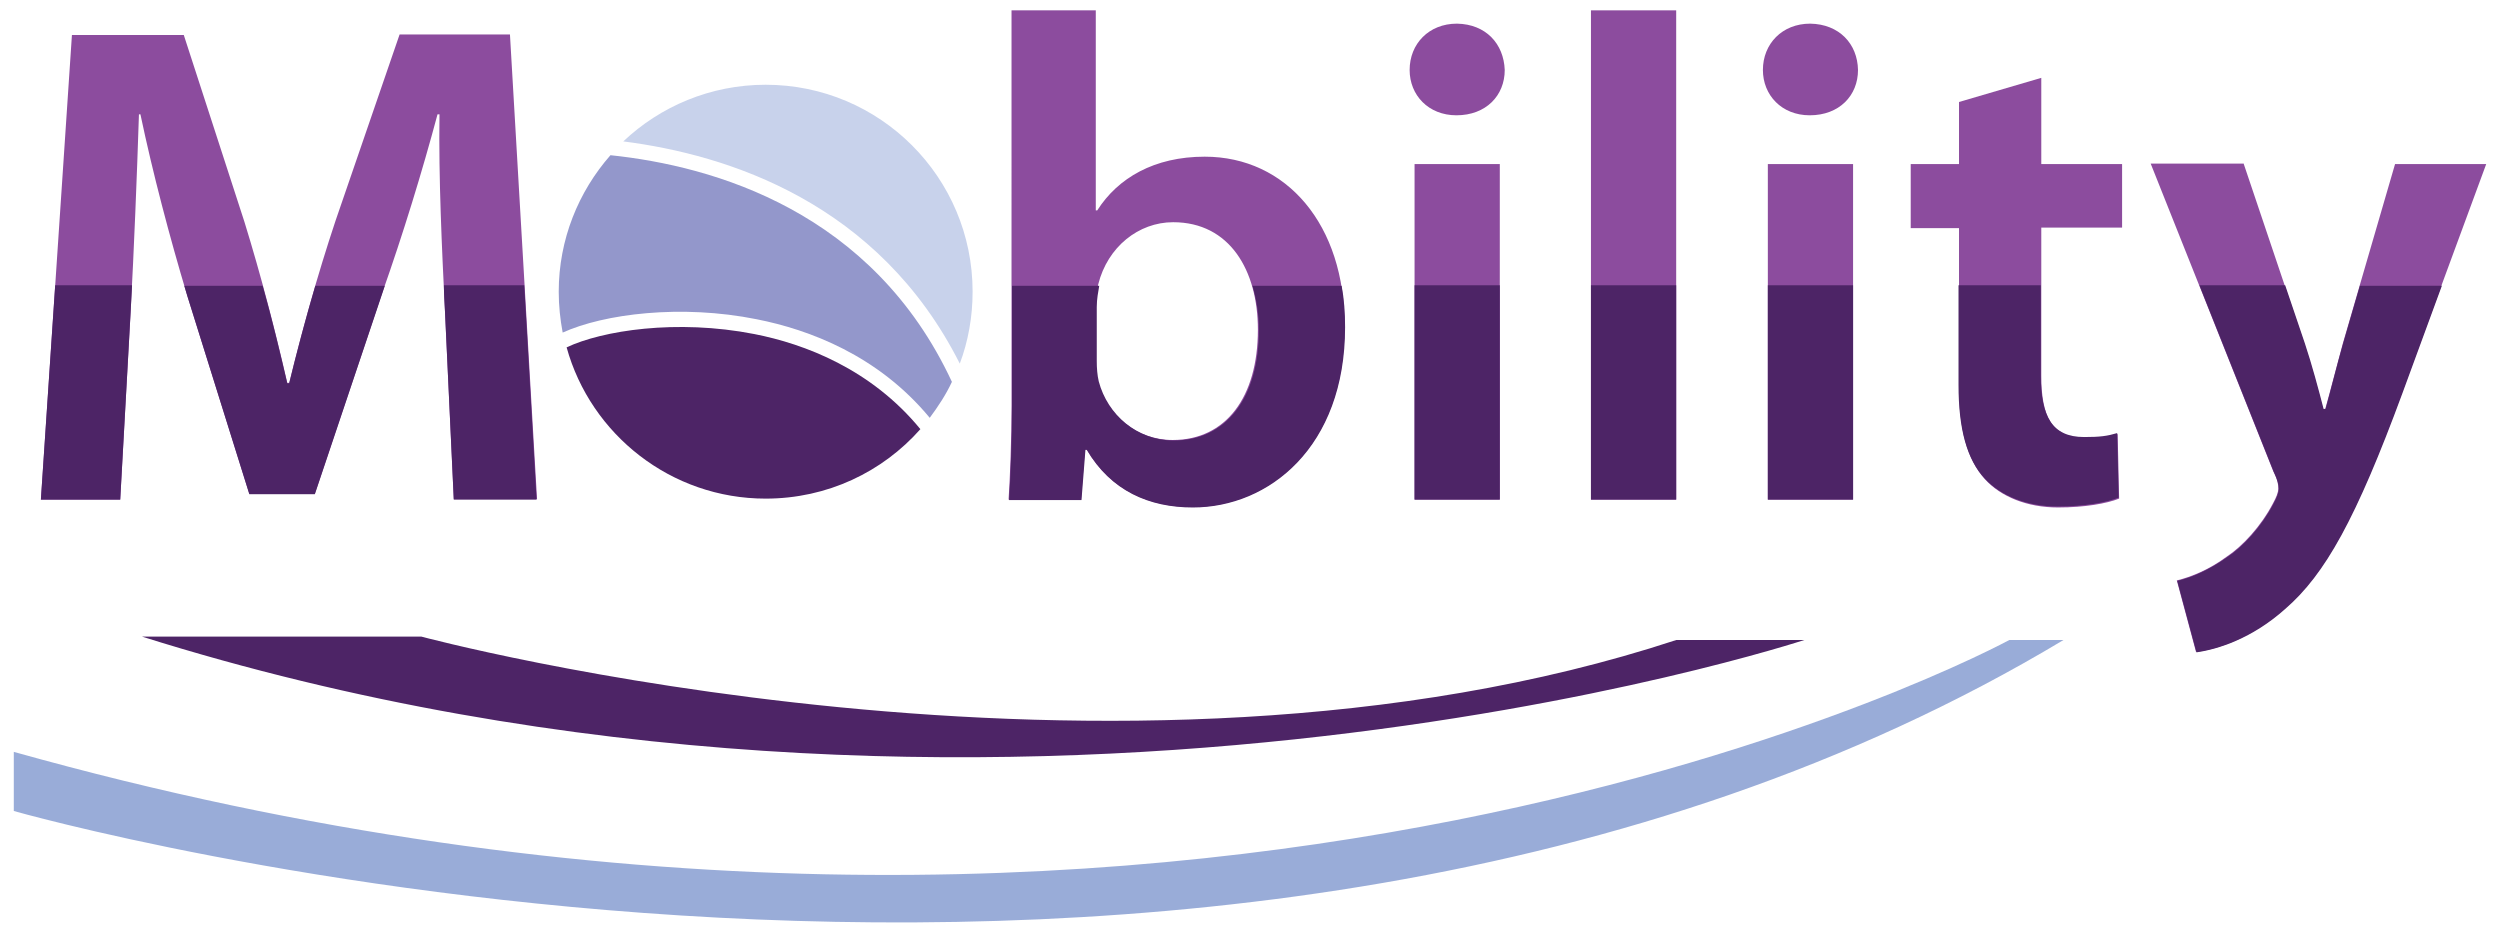 <?xml version="1.0" encoding="utf-8"?>
<!-- Generator: Adobe Illustrator 19.0.0, SVG Export Plug-In . SVG Version: 6.00 Build 0)  -->
<svg version="1.1" id="Layer_1" xmlns="http://www.w3.org/2000/svg" xmlns:xlink="http://www.w3.org/1999/xlink" x="0px" y="0px"
	 viewBox="0 0 507.4 189.3" style="enable-background:new 0 0 507.4 189.3;" xml:space="preserve">
<style type="text/css">
	.st0{fill:#8C4C9E;}
	.st1{fill:#4D2466;}
	.st2{fill:#99ACD8;}
	.st3{fill:#C8D2EB;}
	.st4{fill:#9397CB;}
</style>
<g id="XMLID_26_">
	<path id="XMLID_4_" class="st0" d="M90.3,62.9c-0.6-12.2-1.3-26.9-1.1-39.7h-0.4c-3.1,11.6-7,24.3-11.2,36.2l-13.7,40.8H50.6L38,60
		c-3.6-12-7-24.9-9.5-36.8h-0.3c-0.4,12.4-1,27.4-1.7,40.3l-2.1,37.9H8.3l6.3-94.3h22.7L49.6,45c3.4,11,6.3,22.2,8.7,32.7h0.4
		c2.5-10.2,5.7-21.8,9.4-32.9l13-37.8h22.4l5.5,94.3H92.1L90.3,62.9z"/>
	<path id="XMLID_9_" class="st0" d="M205.2,2.1h17.2v40.6h0.3c4.2-6.6,11.6-10.9,21.8-10.9c16.6,0,28.5,13.8,28.4,34.5
		c0,24.5-15.5,36.6-30.9,36.6c-8.8,0-16.6-3.4-21.5-11.7h-0.3l-0.8,10.2h-14.7c0.3-4.6,0.6-12.2,0.6-19.2V2.1z M222.4,73.2
		c0,1.4,0.1,2.8,0.4,4.1c1.8,6.9,7.8,12,15.2,12c10.8,0,17.3-8.7,17.3-22.4c0-12-5.7-21.8-17.2-21.8c-7,0-13.3,5-15.2,12.6
		c-0.3,1.3-0.6,2.8-0.6,4.5V73.2z"/>
	<path id="XMLID_12_" class="st0" d="M305.4,14.2c0,5.2-3.8,9.2-9.8,9.2c-5.7,0-9.5-4.1-9.5-9.2c0-5.3,3.9-9.4,9.6-9.4
		C301.6,4.9,305.2,8.9,305.4,14.2z M287.1,101.4V33.3h17.3v68.1H287.1z"/>
	<path id="XMLID_15_" class="st0" d="M322.9,2.1h17.3v99.3h-17.3V2.1z"/>
	<path id="XMLID_17_" class="st0" d="M377.1,14.2c0,5.2-3.8,9.2-9.8,9.2c-5.7,0-9.5-4.1-9.5-9.2c0-5.3,3.9-9.4,9.6-9.4
		C373.3,4.9,377,8.9,377.1,14.2z M358.8,101.4V33.3h17.3v68.1H358.8z"/>
	<path id="XMLID_20_" class="st0" d="M414.3,15.8v17.5h16.4v12.9h-16.4v30.1c0,8.3,2.2,12.6,8.8,12.6c3.2,0,4.8-0.3,6.7-0.8
		l0.3,13.1c-2.5,1-7,1.8-12.4,1.8c-6.3,0-11.6-2.2-14.8-5.7c-3.6-3.9-5.3-10.1-5.3-19v-32h-9.8V33.3h9.8V20.7L414.3,15.8z"/>
	<path id="XMLID_22_" class="st0" d="M455.4,33.3l12.3,36.5c1.4,4.2,2.8,9.4,3.8,13.3h0.4c1.1-3.9,2.4-9,3.6-13.4l10.6-36.4h18.5
		l-17.1,46.4c-9.4,25.5-15.7,36.8-23.8,43.8c-6.7,6-13.7,8.3-18,8.8l-3.9-14.5c2.9-0.7,6.6-2.2,10.1-4.8c3.2-2.1,7-6.2,9.4-10.8
		c0.7-1.3,1.1-2.2,1.1-3.1c0-0.7-0.1-1.7-1-3.4l-24.9-62.5H455.4z"/>
	<path id="XMLID_24_" class="st1" d="M28.8,129.2h56.7c0,0,141.3,38,254.7,0.7h26C366.1,129.9,202.8,183.9,28.8,129.2z"/>
	<path id="XMLID_25_" class="st2" d="M2.8,152.6v12c0,0,242.7,69.3,416-34.7h-11C407.8,129.9,242.8,219.9,2.8,152.6z"/>
	<path id="XMLID_32_" class="st1" d="M153.1,67.8c-15.8-3.1-30.9-0.7-38.1,2.7c4.9,17.7,21.2,30.7,40.4,30.7
		c12.5,0,23.7-5.4,31.4-14.1C176.8,74.9,163.3,69.8,153.1,67.8z"/>
	<g id="XMLID_8_">
		<path id="XMLID_28_" class="st3" d="M194.8,73.8c1.7-4.5,2.6-9.5,2.6-14.6c0-23.2-18.8-42-42-42c-11.2,0-21.4,4.4-28.9,11.5
			C147.7,31.4,178.3,41.1,194.8,73.8z"/>
		<path id="XMLID_31_" class="st4" d="M123.9,31.5c-6.5,7.4-10.5,17.1-10.5,27.7c0,2.9,0.3,5.6,0.8,8.3c8.4-3.8,24-5.8,39.4-2.7
			c10.6,2.1,24.6,7.3,35.1,20c1.7-2.3,3.3-4.7,4.5-7.3C177.1,42.9,144.9,33.7,123.9,31.5z"/>
	</g>
	<path id="XMLID_29_" class="st1" d="M479,57.9l-3.4,11.7c-1.3,4.5-2.5,9.5-3.6,13.4h-0.4c-1-3.9-2.4-9.1-3.8-13.3l-4-11.8h-17.4
		l15.1,37.9c0.8,1.7,1,2.7,1,3.4c0,0.8-0.4,1.8-1.1,3.1c-2.4,4.6-6.2,8.7-9.4,10.8c-3.5,2.5-7.1,4.1-10.1,4.8l3.9,14.5
		c4.3-0.6,11.3-2.8,18-8.8c8.1-7,14.4-18.3,23.8-43.8l8-21.8H479z"/>
	<path id="XMLID_30_" class="st1" d="M397.5,57.9v20.2c0,9,1.7,15.1,5.3,19c3.2,3.5,8.5,5.7,14.8,5.7c5.5,0,9.9-0.8,12.4-1.8
		l-0.3-13.1c-2,0.6-3.5,0.8-6.7,0.8c-6.6,0-8.8-4.3-8.8-12.6V57.9H397.5z"/>
	<rect id="XMLID_33_" x="358.8" y="57.9" class="st1" width="17.3" height="43.5"/>
	<rect id="XMLID_34_" x="322.9" y="57.9" class="st1" width="17.3" height="43.5"/>
	<rect id="XMLID_35_" x="287.1" y="57.9" class="st1" width="17.3" height="43.5"/>
	<path id="XMLID_36_" class="st1" d="M255.5,67c0,13.7-6.6,22.4-17.3,22.4c-7.4,0-13.4-5.2-15.2-12c-0.3-1.3-0.4-2.7-0.4-4.1v-11
		c0-1.6,0.3-3.1,0.5-4.3h-17.7v24.3c0,7-0.3,14.5-0.6,19.2h14.7l0.8-10.2h0.3c4.9,8.4,12.7,11.7,21.5,11.7
		c15.4,0,30.9-12.2,30.9-36.6c0-2.9-0.2-5.7-0.7-8.4h-18.1C255,60.7,255.5,63.7,255.5,67z"/>
	<g id="XMLID_27_">
		<path id="XMLID_37_" class="st1" d="M90.3,62.9l1.8,38.5h16.8l-2.5-43.5H90.1C90.1,59.6,90.2,61.3,90.3,62.9z"/>
		<path id="XMLID_38_" class="st1" d="M26.5,63.5c0.1-1.8,0.2-3.7,0.3-5.6H11.2l-2.9,43.5h16.1L26.5,63.5z"/>
		<path id="XMLID_39_" class="st1" d="M38,60l12.6,40.3h13.3l13.7-40.8c0.2-0.5,0.3-1,0.5-1.5H64c-2,6.8-3.8,13.6-5.3,19.8h-0.4
			c-1.5-6.4-3.1-13.1-5-19.8H37.4C37.6,58.6,37.8,59.3,38,60z"/>
	</g>
</g>
</svg>
